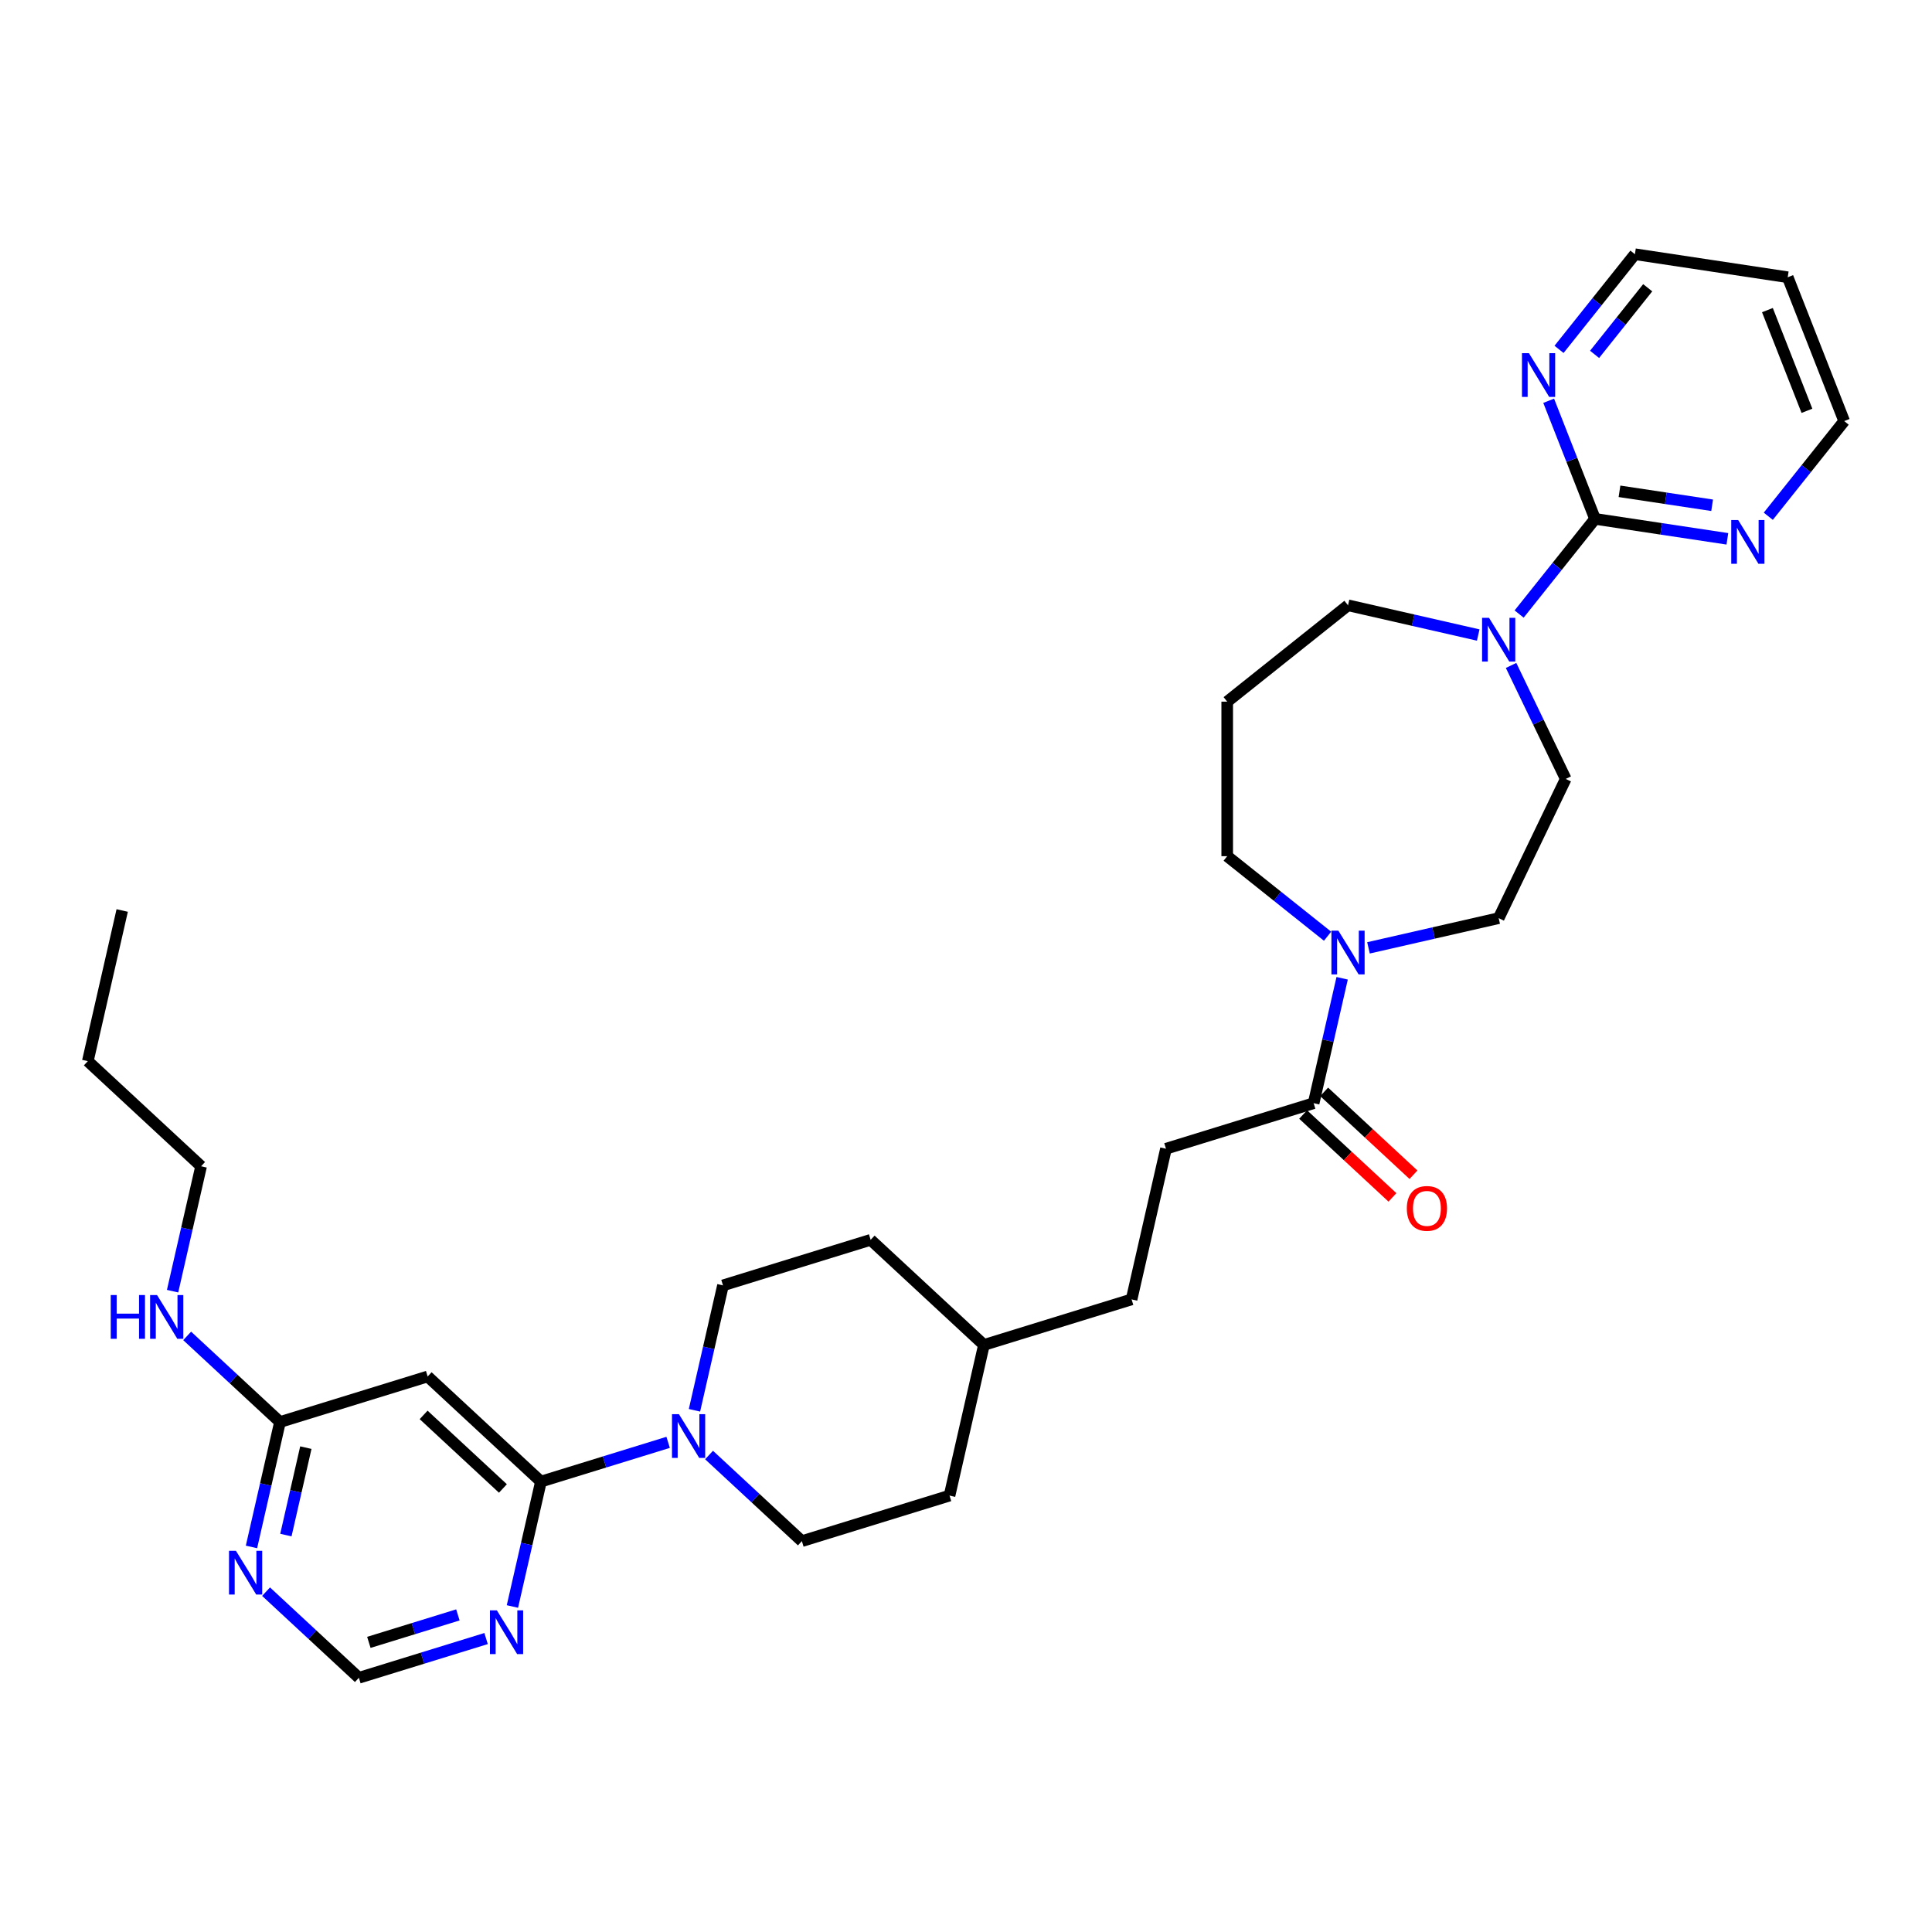 <?xml version='1.0' encoding='iso-8859-1'?>
<svg version='1.1' baseProfile='full'
              xmlns='http://www.w3.org/2000/svg'
                      xmlns:rdkit='http://www.rdkit.org/xml'
                      xmlns:xlink='http://www.w3.org/1999/xlink'
                  xml:space='preserve'
width='1000px' height='1000px' viewBox='0 0 1000 1000'>
<!-- END OF HEADER -->
<rect style='opacity:1.0;fill:#FFFFFF;stroke:none' width='1000' height='1000' x='0' y='0'> </rect>
<path class='bond-1' d='M 279.985,766.866 L 312.906,756.711' style='fill:none;fill-rule:evenodd;stroke:#000000;stroke-width:6px;stroke-linecap:butt;stroke-linejoin:miter;stroke-opacity:1' />
<path class='bond-1' d='M 312.906,756.711 L 345.826,746.556' style='fill:none;fill-rule:evenodd;stroke:#0000FF;stroke-width:6px;stroke-linecap:butt;stroke-linejoin:miter;stroke-opacity:1' />
<path class='bond-4' d='M 279.985,766.866 L 221.353,712.463' style='fill:none;fill-rule:evenodd;stroke:#000000;stroke-width:6px;stroke-linecap:butt;stroke-linejoin:miter;stroke-opacity:1' />
<path class='bond-4' d='M 260.31,770.432 L 219.267,732.35' style='fill:none;fill-rule:evenodd;stroke:#000000;stroke-width:6px;stroke-linecap:butt;stroke-linejoin:miter;stroke-opacity:1' />
<path class='bond-6' d='M 279.985,766.866 L 272.607,799.193' style='fill:none;fill-rule:evenodd;stroke:#000000;stroke-width:6px;stroke-linecap:butt;stroke-linejoin:miter;stroke-opacity:1' />
<path class='bond-6' d='M 272.607,799.193 L 265.229,831.519' style='fill:none;fill-rule:evenodd;stroke:#0000FF;stroke-width:6px;stroke-linecap:butt;stroke-linejoin:miter;stroke-opacity:1' />
<path class='bond-0' d='M 825.585,268.569 L 805.945,293.197' style='fill:none;fill-rule:evenodd;stroke:#000000;stroke-width:6px;stroke-linecap:butt;stroke-linejoin:miter;stroke-opacity:1' />
<path class='bond-0' d='M 805.945,293.197 L 786.305,317.824' style='fill:none;fill-rule:evenodd;stroke:#0000FF;stroke-width:6px;stroke-linecap:butt;stroke-linejoin:miter;stroke-opacity:1' />
<path class='bond-9' d='M 825.585,268.569 L 859.836,273.732' style='fill:none;fill-rule:evenodd;stroke:#000000;stroke-width:6px;stroke-linecap:butt;stroke-linejoin:miter;stroke-opacity:1' />
<path class='bond-9' d='M 859.836,273.732 L 894.086,278.894' style='fill:none;fill-rule:evenodd;stroke:#0000FF;stroke-width:6px;stroke-linecap:butt;stroke-linejoin:miter;stroke-opacity:1' />
<path class='bond-9' d='M 838.244,254.3 L 862.22,257.913' style='fill:none;fill-rule:evenodd;stroke:#000000;stroke-width:6px;stroke-linecap:butt;stroke-linejoin:miter;stroke-opacity:1' />
<path class='bond-9' d='M 862.22,257.913 L 886.195,261.527' style='fill:none;fill-rule:evenodd;stroke:#0000FF;stroke-width:6px;stroke-linecap:butt;stroke-linejoin:miter;stroke-opacity:1' />
<path class='bond-10' d='M 825.585,268.569 L 813.589,238.004' style='fill:none;fill-rule:evenodd;stroke:#000000;stroke-width:6px;stroke-linecap:butt;stroke-linejoin:miter;stroke-opacity:1' />
<path class='bond-10' d='M 813.589,238.004 L 801.593,207.439' style='fill:none;fill-rule:evenodd;stroke:#0000FF;stroke-width:6px;stroke-linecap:butt;stroke-linejoin:miter;stroke-opacity:1' />
<path class='bond-14' d='M 367.006,753.116 L 391.028,775.405' style='fill:none;fill-rule:evenodd;stroke:#0000FF;stroke-width:6px;stroke-linecap:butt;stroke-linejoin:miter;stroke-opacity:1' />
<path class='bond-14' d='M 391.028,775.405 L 415.049,797.693' style='fill:none;fill-rule:evenodd;stroke:#000000;stroke-width:6px;stroke-linecap:butt;stroke-linejoin:miter;stroke-opacity:1' />
<path class='bond-15' d='M 359.458,729.965 L 366.836,697.638' style='fill:none;fill-rule:evenodd;stroke:#0000FF;stroke-width:6px;stroke-linecap:butt;stroke-linejoin:miter;stroke-opacity:1' />
<path class='bond-15' d='M 366.836,697.638 L 374.215,665.311' style='fill:none;fill-rule:evenodd;stroke:#000000;stroke-width:6px;stroke-linecap:butt;stroke-linejoin:miter;stroke-opacity:1' />
<path class='bond-2' d='M 782.133,344.429 L 796.276,373.798' style='fill:none;fill-rule:evenodd;stroke:#0000FF;stroke-width:6px;stroke-linecap:butt;stroke-linejoin:miter;stroke-opacity:1' />
<path class='bond-2' d='M 796.276,373.798 L 810.419,403.167' style='fill:none;fill-rule:evenodd;stroke:#000000;stroke-width:6px;stroke-linecap:butt;stroke-linejoin:miter;stroke-opacity:1' />
<path class='bond-34' d='M 765.126,328.686 L 731.431,320.996' style='fill:none;fill-rule:evenodd;stroke:#0000FF;stroke-width:6px;stroke-linecap:butt;stroke-linejoin:miter;stroke-opacity:1' />
<path class='bond-34' d='M 731.431,320.996 L 697.736,313.305' style='fill:none;fill-rule:evenodd;stroke:#000000;stroke-width:6px;stroke-linecap:butt;stroke-linejoin:miter;stroke-opacity:1' />
<path class='bond-3' d='M 694.695,506.354 L 687.317,538.681' style='fill:none;fill-rule:evenodd;stroke:#0000FF;stroke-width:6px;stroke-linecap:butt;stroke-linejoin:miter;stroke-opacity:1' />
<path class='bond-3' d='M 687.317,538.681 L 679.938,571.008' style='fill:none;fill-rule:evenodd;stroke:#000000;stroke-width:6px;stroke-linecap:butt;stroke-linejoin:miter;stroke-opacity:1' />
<path class='bond-13' d='M 708.326,490.611 L 742.021,482.921' style='fill:none;fill-rule:evenodd;stroke:#0000FF;stroke-width:6px;stroke-linecap:butt;stroke-linejoin:miter;stroke-opacity:1' />
<path class='bond-13' d='M 742.021,482.921 L 775.715,475.23' style='fill:none;fill-rule:evenodd;stroke:#000000;stroke-width:6px;stroke-linecap:butt;stroke-linejoin:miter;stroke-opacity:1' />
<path class='bond-21' d='M 687.147,484.583 L 661.174,463.871' style='fill:none;fill-rule:evenodd;stroke:#0000FF;stroke-width:6px;stroke-linecap:butt;stroke-linejoin:miter;stroke-opacity:1' />
<path class='bond-21' d='M 661.174,463.871 L 635.202,443.159' style='fill:none;fill-rule:evenodd;stroke:#000000;stroke-width:6px;stroke-linecap:butt;stroke-linejoin:miter;stroke-opacity:1' />
<path class='bond-8' d='M 221.353,712.463 L 144.922,736.038' style='fill:none;fill-rule:evenodd;stroke:#000000;stroke-width:6px;stroke-linecap:butt;stroke-linejoin:miter;stroke-opacity:1' />
<path class='bond-5' d='M 679.938,571.008 L 603.507,594.583' style='fill:none;fill-rule:evenodd;stroke:#000000;stroke-width:6px;stroke-linecap:butt;stroke-linejoin:miter;stroke-opacity:1' />
<path class='bond-16' d='M 674.498,576.871 L 697.615,598.321' style='fill:none;fill-rule:evenodd;stroke:#000000;stroke-width:6px;stroke-linecap:butt;stroke-linejoin:miter;stroke-opacity:1' />
<path class='bond-16' d='M 697.615,598.321 L 720.733,619.771' style='fill:none;fill-rule:evenodd;stroke:#FF0000;stroke-width:6px;stroke-linecap:butt;stroke-linejoin:miter;stroke-opacity:1' />
<path class='bond-16' d='M 685.379,565.144 L 708.496,586.594' style='fill:none;fill-rule:evenodd;stroke:#000000;stroke-width:6px;stroke-linecap:butt;stroke-linejoin:miter;stroke-opacity:1' />
<path class='bond-16' d='M 708.496,586.594 L 731.614,608.044' style='fill:none;fill-rule:evenodd;stroke:#FF0000;stroke-width:6px;stroke-linecap:butt;stroke-linejoin:miter;stroke-opacity:1' />
<path class='bond-11' d='M 251.597,848.111 L 218.677,858.266' style='fill:none;fill-rule:evenodd;stroke:#0000FF;stroke-width:6px;stroke-linecap:butt;stroke-linejoin:miter;stroke-opacity:1' />
<path class='bond-11' d='M 218.677,858.266 L 185.756,868.421' style='fill:none;fill-rule:evenodd;stroke:#000000;stroke-width:6px;stroke-linecap:butt;stroke-linejoin:miter;stroke-opacity:1' />
<path class='bond-11' d='M 237.006,835.872 L 213.962,842.98' style='fill:none;fill-rule:evenodd;stroke:#0000FF;stroke-width:6px;stroke-linecap:butt;stroke-linejoin:miter;stroke-opacity:1' />
<path class='bond-11' d='M 213.962,842.98 L 190.917,850.088' style='fill:none;fill-rule:evenodd;stroke:#000000;stroke-width:6px;stroke-linecap:butt;stroke-linejoin:miter;stroke-opacity:1' />
<path class='bond-7' d='M 137.714,823.843 L 161.735,846.132' style='fill:none;fill-rule:evenodd;stroke:#0000FF;stroke-width:6px;stroke-linecap:butt;stroke-linejoin:miter;stroke-opacity:1' />
<path class='bond-7' d='M 161.735,846.132 L 185.756,868.421' style='fill:none;fill-rule:evenodd;stroke:#000000;stroke-width:6px;stroke-linecap:butt;stroke-linejoin:miter;stroke-opacity:1' />
<path class='bond-32' d='M 130.165,800.692 L 137.543,768.365' style='fill:none;fill-rule:evenodd;stroke:#0000FF;stroke-width:6px;stroke-linecap:butt;stroke-linejoin:miter;stroke-opacity:1' />
<path class='bond-32' d='M 137.543,768.365 L 144.922,736.038' style='fill:none;fill-rule:evenodd;stroke:#000000;stroke-width:6px;stroke-linecap:butt;stroke-linejoin:miter;stroke-opacity:1' />
<path class='bond-32' d='M 147.974,794.554 L 153.139,771.925' style='fill:none;fill-rule:evenodd;stroke:#0000FF;stroke-width:6px;stroke-linecap:butt;stroke-linejoin:miter;stroke-opacity:1' />
<path class='bond-32' d='M 153.139,771.925 L 158.304,749.296' style='fill:none;fill-rule:evenodd;stroke:#000000;stroke-width:6px;stroke-linecap:butt;stroke-linejoin:miter;stroke-opacity:1' />
<path class='bond-18' d='M 144.922,736.038 L 120.9,713.75' style='fill:none;fill-rule:evenodd;stroke:#000000;stroke-width:6px;stroke-linecap:butt;stroke-linejoin:miter;stroke-opacity:1' />
<path class='bond-18' d='M 120.9,713.75 L 96.879,691.461' style='fill:none;fill-rule:evenodd;stroke:#0000FF;stroke-width:6px;stroke-linecap:butt;stroke-linejoin:miter;stroke-opacity:1' />
<path class='bond-27' d='M 915.266,267.211 L 934.906,242.583' style='fill:none;fill-rule:evenodd;stroke:#0000FF;stroke-width:6px;stroke-linecap:butt;stroke-linejoin:miter;stroke-opacity:1' />
<path class='bond-27' d='M 934.906,242.583 L 954.545,217.956' style='fill:none;fill-rule:evenodd;stroke:#000000;stroke-width:6px;stroke-linecap:butt;stroke-linejoin:miter;stroke-opacity:1' />
<path class='bond-28' d='M 806.953,180.834 L 826.593,156.207' style='fill:none;fill-rule:evenodd;stroke:#0000FF;stroke-width:6px;stroke-linecap:butt;stroke-linejoin:miter;stroke-opacity:1' />
<path class='bond-28' d='M 826.593,156.207 L 846.233,131.579' style='fill:none;fill-rule:evenodd;stroke:#000000;stroke-width:6px;stroke-linecap:butt;stroke-linejoin:miter;stroke-opacity:1' />
<path class='bond-28' d='M 825.352,183.42 L 839.1,166.181' style='fill:none;fill-rule:evenodd;stroke:#0000FF;stroke-width:6px;stroke-linecap:butt;stroke-linejoin:miter;stroke-opacity:1' />
<path class='bond-28' d='M 839.1,166.181 L 852.848,148.942' style='fill:none;fill-rule:evenodd;stroke:#000000;stroke-width:6px;stroke-linecap:butt;stroke-linejoin:miter;stroke-opacity:1' />
<path class='bond-12' d='M 810.419,403.167 L 775.715,475.23' style='fill:none;fill-rule:evenodd;stroke:#000000;stroke-width:6px;stroke-linecap:butt;stroke-linejoin:miter;stroke-opacity:1' />
<path class='bond-23' d='M 415.049,797.693 L 491.48,774.117' style='fill:none;fill-rule:evenodd;stroke:#000000;stroke-width:6px;stroke-linecap:butt;stroke-linejoin:miter;stroke-opacity:1' />
<path class='bond-24' d='M 374.215,665.311 L 450.645,641.735' style='fill:none;fill-rule:evenodd;stroke:#000000;stroke-width:6px;stroke-linecap:butt;stroke-linejoin:miter;stroke-opacity:1' />
<path class='bond-17' d='M 603.507,594.583 L 585.709,672.562' style='fill:none;fill-rule:evenodd;stroke:#000000;stroke-width:6px;stroke-linecap:butt;stroke-linejoin:miter;stroke-opacity:1' />
<path class='bond-29' d='M 89.331,668.31 L 96.709,635.983' style='fill:none;fill-rule:evenodd;stroke:#0000FF;stroke-width:6px;stroke-linecap:butt;stroke-linejoin:miter;stroke-opacity:1' />
<path class='bond-29' d='M 96.709,635.983 L 104.087,603.656' style='fill:none;fill-rule:evenodd;stroke:#000000;stroke-width:6px;stroke-linecap:butt;stroke-linejoin:miter;stroke-opacity:1' />
<path class='bond-19' d='M 635.202,363.175 L 635.202,443.159' style='fill:none;fill-rule:evenodd;stroke:#000000;stroke-width:6px;stroke-linecap:butt;stroke-linejoin:miter;stroke-opacity:1' />
<path class='bond-20' d='M 635.202,363.175 L 697.736,313.305' style='fill:none;fill-rule:evenodd;stroke:#000000;stroke-width:6px;stroke-linecap:butt;stroke-linejoin:miter;stroke-opacity:1' />
<path class='bond-22' d='M 585.709,672.562 L 509.278,696.138' style='fill:none;fill-rule:evenodd;stroke:#000000;stroke-width:6px;stroke-linecap:butt;stroke-linejoin:miter;stroke-opacity:1' />
<path class='bond-33' d='M 491.48,774.117 L 509.278,696.138' style='fill:none;fill-rule:evenodd;stroke:#000000;stroke-width:6px;stroke-linecap:butt;stroke-linejoin:miter;stroke-opacity:1' />
<path class='bond-25' d='M 450.645,641.735 L 509.278,696.138' style='fill:none;fill-rule:evenodd;stroke:#000000;stroke-width:6px;stroke-linecap:butt;stroke-linejoin:miter;stroke-opacity:1' />
<path class='bond-26' d='M 925.324,143.5 L 846.233,131.579' style='fill:none;fill-rule:evenodd;stroke:#000000;stroke-width:6px;stroke-linecap:butt;stroke-linejoin:miter;stroke-opacity:1' />
<path class='bond-35' d='M 925.324,143.5 L 954.545,217.956' style='fill:none;fill-rule:evenodd;stroke:#000000;stroke-width:6px;stroke-linecap:butt;stroke-linejoin:miter;stroke-opacity:1' />
<path class='bond-35' d='M 914.816,160.513 L 935.271,212.632' style='fill:none;fill-rule:evenodd;stroke:#000000;stroke-width:6px;stroke-linecap:butt;stroke-linejoin:miter;stroke-opacity:1' />
<path class='bond-30' d='M 104.087,603.656 L 45.455,549.253' style='fill:none;fill-rule:evenodd;stroke:#000000;stroke-width:6px;stroke-linecap:butt;stroke-linejoin:miter;stroke-opacity:1' />
<path class='bond-31' d='M 45.455,549.253 L 63.253,471.274' style='fill:none;fill-rule:evenodd;stroke:#000000;stroke-width:6px;stroke-linecap:butt;stroke-linejoin:miter;stroke-opacity:1' />
<path  class='atom-2' d='M 351.409 731.964
L 358.832 743.962
Q 359.568 745.146, 360.752 747.289
Q 361.935 749.433, 361.999 749.561
L 361.999 731.964
L 365.007 731.964
L 365.007 754.616
L 361.903 754.616
L 353.937 741.498
Q 353.009 739.963, 352.017 738.203
Q 351.057 736.443, 350.769 735.899
L 350.769 754.616
L 347.826 754.616
L 347.826 731.964
L 351.409 731.964
' fill='#0000FF'/>
<path  class='atom-3' d='M 770.708 319.778
L 778.131 331.775
Q 778.867 332.959, 780.051 335.103
Q 781.234 337.246, 781.298 337.374
L 781.298 319.778
L 784.306 319.778
L 784.306 342.429
L 781.202 342.429
L 773.236 329.312
Q 772.308 327.776, 771.316 326.016
Q 770.357 324.257, 770.069 323.713
L 770.069 342.429
L 767.125 342.429
L 767.125 319.778
L 770.708 319.778
' fill='#0000FF'/>
<path  class='atom-4' d='M 692.729 481.703
L 700.152 493.7
Q 700.888 494.884, 702.072 497.028
Q 703.255 499.171, 703.319 499.299
L 703.319 481.703
L 706.327 481.703
L 706.327 504.354
L 703.223 504.354
L 695.257 491.237
Q 694.329 489.701, 693.337 487.942
Q 692.377 486.182, 692.09 485.638
L 692.09 504.354
L 689.146 504.354
L 689.146 481.703
L 692.729 481.703
' fill='#0000FF'/>
<path  class='atom-7' d='M 257.18 833.519
L 264.603 845.517
Q 265.339 846.7, 266.522 848.844
Q 267.706 850.988, 267.77 851.116
L 267.77 833.519
L 270.778 833.519
L 270.778 856.171
L 267.674 856.171
L 259.708 843.053
Q 258.78 841.517, 257.788 839.758
Q 256.828 837.998, 256.54 837.454
L 256.54 856.171
L 253.597 856.171
L 253.597 833.519
L 257.18 833.519
' fill='#0000FF'/>
<path  class='atom-8' d='M 122.117 802.692
L 129.539 814.689
Q 130.275 815.873, 131.459 818.017
Q 132.642 820.16, 132.706 820.288
L 132.706 802.692
L 135.714 802.692
L 135.714 825.343
L 132.611 825.343
L 124.644 812.226
Q 123.716 810.69, 122.724 808.93
Q 121.765 807.171, 121.477 806.627
L 121.477 825.343
L 118.533 825.343
L 118.533 802.692
L 122.117 802.692
' fill='#0000FF'/>
<path  class='atom-10' d='M 899.669 269.164
L 907.092 281.162
Q 907.827 282.346, 909.011 284.489
Q 910.195 286.633, 910.259 286.761
L 910.259 269.164
L 913.266 269.164
L 913.266 291.816
L 910.163 291.816
L 902.196 278.699
Q 901.269 277.163, 900.277 275.403
Q 899.317 273.644, 899.029 273.1
L 899.029 291.816
L 896.086 291.816
L 896.086 269.164
L 899.669 269.164
' fill='#0000FF'/>
<path  class='atom-11' d='M 791.356 182.788
L 798.779 194.786
Q 799.515 195.969, 800.699 198.113
Q 801.882 200.257, 801.946 200.385
L 801.946 182.788
L 804.954 182.788
L 804.954 205.44
L 801.85 205.44
L 793.884 192.322
Q 792.956 190.786, 791.964 189.027
Q 791.004 187.267, 790.716 186.723
L 790.716 205.44
L 787.773 205.44
L 787.773 182.788
L 791.356 182.788
' fill='#0000FF'/>
<path  class='atom-17' d='M 728.173 625.475
Q 728.173 620.036, 730.86 616.996
Q 733.548 613.957, 738.571 613.957
Q 743.594 613.957, 746.281 616.996
Q 748.969 620.036, 748.969 625.475
Q 748.969 630.978, 746.249 634.113
Q 743.53 637.217, 738.571 637.217
Q 733.58 637.217, 730.86 634.113
Q 728.173 631.01, 728.173 625.475
M 738.571 634.657
Q 742.026 634.657, 743.882 632.353
Q 745.77 630.018, 745.77 625.475
Q 745.77 621.028, 743.882 618.788
Q 742.026 616.517, 738.571 616.517
Q 735.116 616.517, 733.228 618.756
Q 731.372 620.996, 731.372 625.475
Q 731.372 630.05, 733.228 632.353
Q 735.116 634.657, 738.571 634.657
' fill='#FF0000'/>
<path  class='atom-19' d='M 57.319 670.309
L 60.39 670.309
L 60.39 679.939
L 71.972 679.939
L 71.972 670.309
L 75.043 670.309
L 75.043 692.961
L 71.972 692.961
L 71.972 682.499
L 60.39 682.499
L 60.39 692.961
L 57.319 692.961
L 57.319 670.309
' fill='#0000FF'/>
<path  class='atom-19' d='M 81.282 670.309
L 88.705 682.307
Q 89.44 683.491, 90.624 685.634
Q 91.808 687.778, 91.872 687.906
L 91.872 670.309
L 94.879 670.309
L 94.879 692.961
L 91.776 692.961
L 83.809 679.843
Q 82.882 678.308, 81.89 676.548
Q 80.93 674.788, 80.642 674.245
L 80.642 692.961
L 77.699 692.961
L 77.699 670.309
L 81.282 670.309
' fill='#0000FF'/>
</svg>
